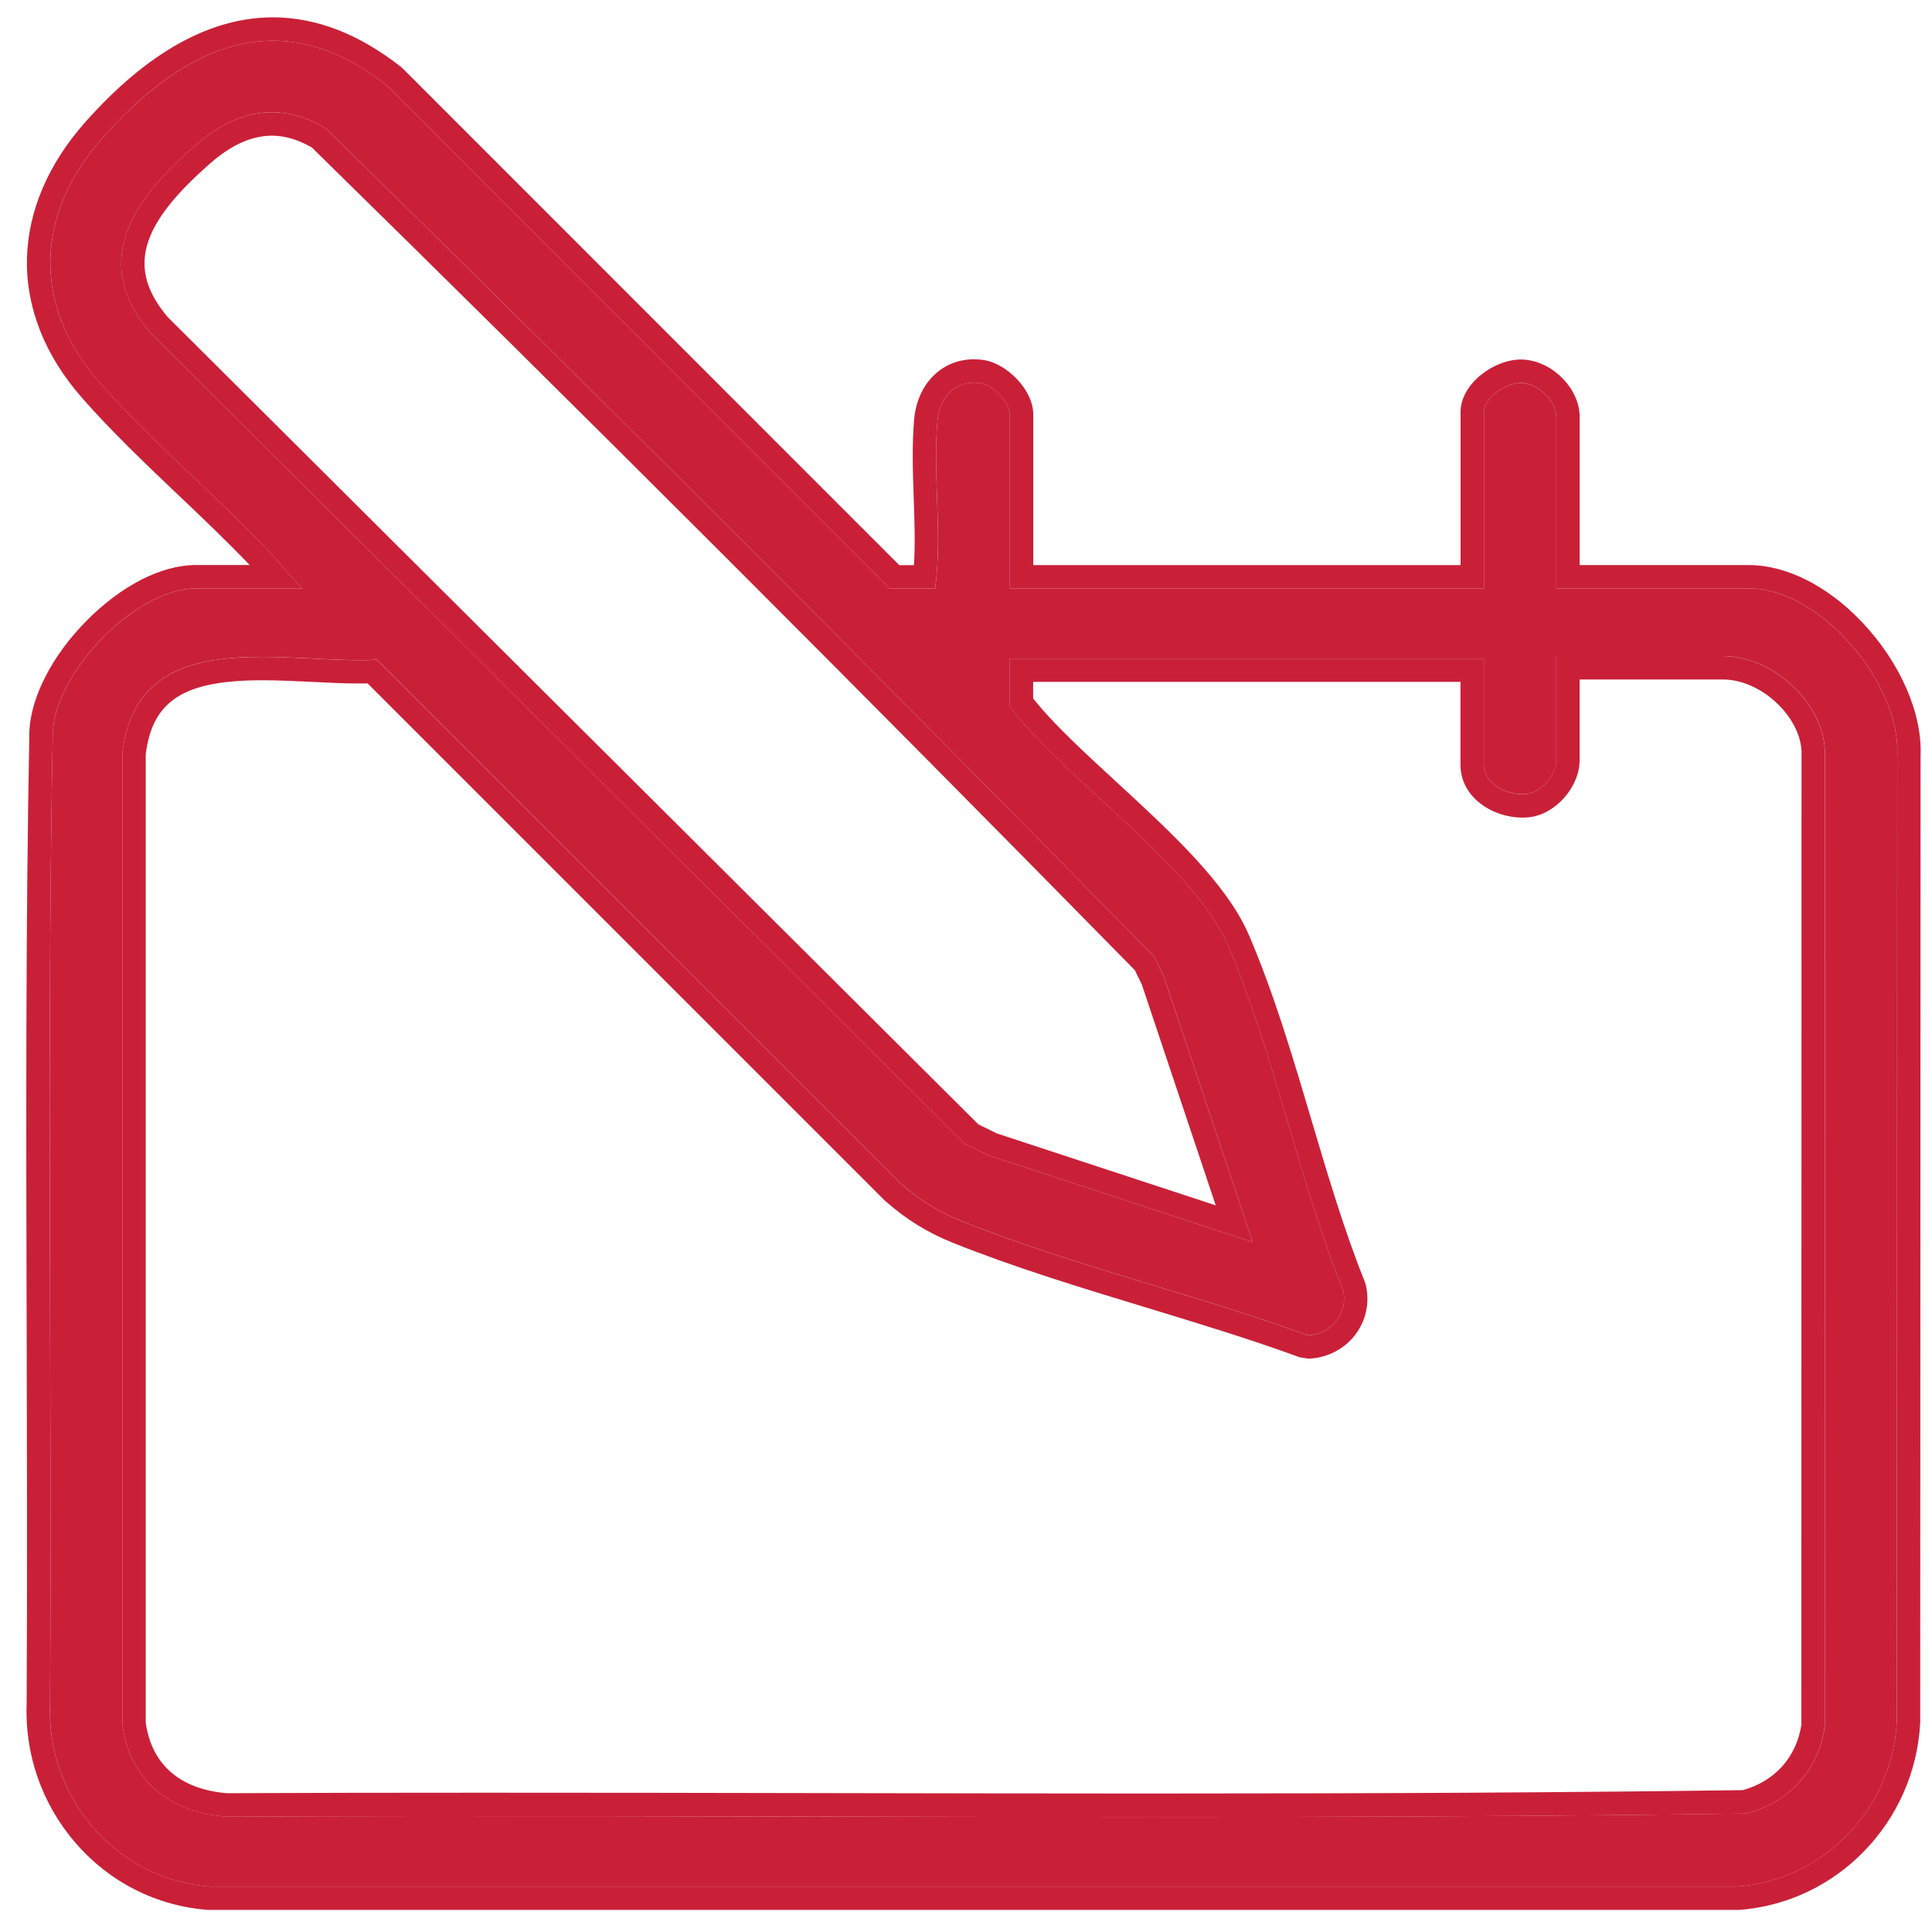 <svg width="49" height="49" viewBox="0 0 49 49" fill="none" xmlns="http://www.w3.org/2000/svg">
<path d="M7.667 14.924C7.379 14.634 7.119 14.301 6.839 14.005C5.468 12.553 3.813 11.172 2.513 9.686C0.799 7.725 0.903 5.414 2.603 3.495C4.637 1.2 7.073 0.011 9.803 2.163L22.563 14.924H23.718C23.906 13.549 23.657 12.055 23.774 10.688C23.827 10.082 24.221 9.618 24.869 9.717C25.178 9.765 25.613 10.199 25.613 10.513V14.924H37.636V10.454C37.636 10.072 38.234 9.685 38.612 9.713C39.018 9.742 39.472 10.169 39.472 10.572V14.924H44.358C46.183 14.924 48.21 17.352 48.118 19.158L48.109 43.662C47.993 45.858 46.272 47.684 44.064 47.847H5.325C2.932 47.673 1.166 45.577 1.27 43.201C1.319 34.993 1.182 26.772 1.339 18.574C1.411 17.034 3.446 14.924 4.973 14.924H7.668H7.667ZM31.771 31.503L29.507 24.738L29.273 24.26C22.348 17.203 15.338 10.191 8.278 3.27C7.096 2.54 5.968 2.805 4.971 3.672C3.471 4.976 2.224 6.575 3.816 8.442L24.467 29.007L25.063 29.299L31.771 31.503ZM25.612 16.7V17.914C25.612 17.933 25.81 18.167 25.847 18.212C27.238 19.898 30.318 22.052 31.13 23.943C32.307 26.681 32.943 29.941 34.065 32.731C34.197 33.319 33.754 33.843 33.168 33.867C30.324 32.826 27.194 32.092 24.396 30.973C23.801 30.734 23.337 30.446 22.856 30.025L9.56 16.731C7.235 16.855 3.49 15.78 3.104 19.096V43.733C3.293 45.174 4.326 45.976 5.739 46.072C18.584 46.018 31.447 46.169 44.282 45.995C45.362 45.728 46.129 44.896 46.281 43.789L46.284 19.036C46.232 17.783 44.936 16.64 43.706 16.64H39.471V19.274C39.471 19.643 39.108 20.088 38.732 20.134C38.271 20.191 37.634 19.911 37.634 19.393V16.699H25.611L25.612 16.7Z" fill="#C92038"/>
<path d="M6.921 1.033C7.838 1.033 8.8 1.372 9.803 2.163L22.562 14.924H23.717C23.905 13.549 23.656 12.055 23.774 10.688C23.821 10.138 24.151 9.704 24.696 9.704C24.751 9.704 24.809 9.709 24.868 9.717C25.177 9.765 25.613 10.199 25.613 10.513V14.924H37.636V10.454C37.636 10.085 38.194 9.71 38.574 9.71C38.587 9.71 38.6 9.71 38.613 9.711C39.018 9.741 39.472 10.168 39.472 10.571V14.923H44.358C46.184 14.923 48.21 17.351 48.119 19.157L48.109 43.661C47.993 45.856 46.273 47.682 44.064 47.846H5.325C2.931 47.672 1.166 45.575 1.269 43.2C1.319 34.992 1.181 26.771 1.339 18.572C1.41 17.032 3.446 14.923 4.973 14.923H7.667C7.379 14.633 7.12 14.3 6.84 14.004C5.468 12.552 3.813 11.171 2.514 9.685C0.798 7.725 0.902 5.414 2.603 3.495C3.889 2.043 5.338 1.033 6.921 1.033ZM31.771 31.503L29.506 24.738L29.273 24.26C22.348 17.203 15.337 10.191 8.277 3.27C7.806 2.979 7.344 2.847 6.896 2.847C6.218 2.847 5.57 3.15 4.97 3.672C3.47 4.976 2.223 6.575 3.815 8.442L24.466 29.007L25.062 29.299L31.771 31.503ZM38.61 20.143C38.167 20.143 37.635 19.868 37.635 19.395V16.702H25.611V17.916C25.611 17.935 25.809 18.168 25.846 18.213C27.237 19.899 30.317 22.053 31.129 23.944C32.306 26.682 32.942 29.942 34.065 32.732C34.196 33.32 33.753 33.844 33.167 33.868C30.323 32.827 27.193 32.093 24.395 30.974C23.8 30.735 23.336 30.447 22.855 30.026L9.56 16.734C9.421 16.741 9.276 16.744 9.129 16.744C8.363 16.744 7.49 16.661 6.648 16.661C4.93 16.661 3.347 17.005 3.103 19.098V43.734C3.293 45.175 4.325 45.977 5.739 46.074C7.907 46.064 10.078 46.06 12.246 46.06C17.879 46.06 23.513 46.083 29.145 46.083C34.192 46.083 39.237 46.065 44.28 45.996C45.36 45.73 46.127 44.897 46.279 43.79L46.282 19.037C46.23 17.784 44.934 16.641 43.704 16.641H39.469V19.276C39.469 19.644 39.106 20.089 38.73 20.135C38.691 20.14 38.65 20.142 38.608 20.142M6.921 0.44C5.326 0.44 3.724 1.336 2.158 3.103C1.221 4.159 0.712 5.355 0.684 6.561C0.656 7.794 1.134 9.009 2.067 10.075C2.82 10.936 3.691 11.764 4.533 12.565C5.14 13.141 5.766 13.738 6.331 14.33H4.971C4.092 14.33 3.077 14.85 2.185 15.754C1.323 16.629 0.785 17.673 0.745 18.545V18.561C0.649 23.59 0.663 28.707 0.676 33.654C0.684 36.78 0.694 40.011 0.676 43.187C0.623 44.491 1.061 45.751 1.913 46.737C2.778 47.739 3.974 48.344 5.282 48.44H5.326H44.064H44.108C46.593 48.255 48.568 46.215 48.701 43.693V43.662L48.71 19.172C48.759 18.093 48.19 16.793 47.22 15.773C46.349 14.857 45.305 14.332 44.357 14.332H40.064V10.572C40.064 9.865 39.392 9.174 38.654 9.121C38.628 9.118 38.601 9.118 38.574 9.118C37.885 9.118 37.043 9.735 37.043 10.455V14.333H26.206V10.514C26.206 9.874 25.52 9.219 24.959 9.133C24.872 9.118 24.783 9.113 24.697 9.113C23.884 9.113 23.262 9.74 23.185 10.64C23.128 11.296 23.151 11.975 23.174 12.631C23.194 13.223 23.214 13.789 23.18 14.334H22.808L10.221 1.743L10.169 1.697C9.112 0.863 8.018 0.44 6.921 0.44ZM4.252 8.04C3.217 6.813 3.529 5.711 5.359 4.12C5.878 3.67 6.395 3.441 6.896 3.441C7.228 3.441 7.569 3.543 7.912 3.743C14.79 10.487 21.812 17.505 28.783 24.607L28.957 24.963L30.834 30.571L25.287 28.748L24.815 28.518L4.252 8.04ZM40.063 17.234H43.705C44.647 17.234 45.646 18.148 45.691 19.05L45.687 43.746C45.562 44.567 45.01 45.18 44.202 45.402C39.819 45.462 35.171 45.488 29.146 45.488C26.33 45.488 23.467 45.482 20.697 45.477C17.928 45.471 15.063 45.467 12.246 45.467C9.861 45.467 7.737 45.47 5.758 45.48C5.064 45.427 3.902 45.124 3.696 43.693V19.132C3.866 17.763 4.671 17.253 6.647 17.253C7.063 17.253 7.497 17.274 7.916 17.294C8.34 17.316 8.739 17.335 9.128 17.335C9.196 17.335 9.26 17.335 9.323 17.332L22.435 30.444L22.465 30.471C23.001 30.939 23.528 31.263 24.174 31.523C25.744 32.151 27.429 32.663 29.059 33.159C30.36 33.555 31.705 33.963 32.963 34.424L33.191 34.459C33.659 34.44 34.09 34.22 34.371 33.854C34.643 33.499 34.743 33.043 34.643 32.602L34.615 32.51C34.093 31.214 33.668 29.776 33.255 28.386C32.789 26.81 32.306 25.182 31.673 23.71C31.114 22.409 29.686 21.094 28.305 19.823C27.529 19.108 26.796 18.434 26.303 17.836L26.274 17.802C26.247 17.77 26.224 17.741 26.203 17.716V17.294H37.041V19.395C37.041 20.224 37.855 20.736 38.609 20.736C38.674 20.736 38.741 20.733 38.804 20.724C39.463 20.642 40.063 19.953 40.063 19.277V17.235V17.234Z" fill="#C92038"/>
</svg>
